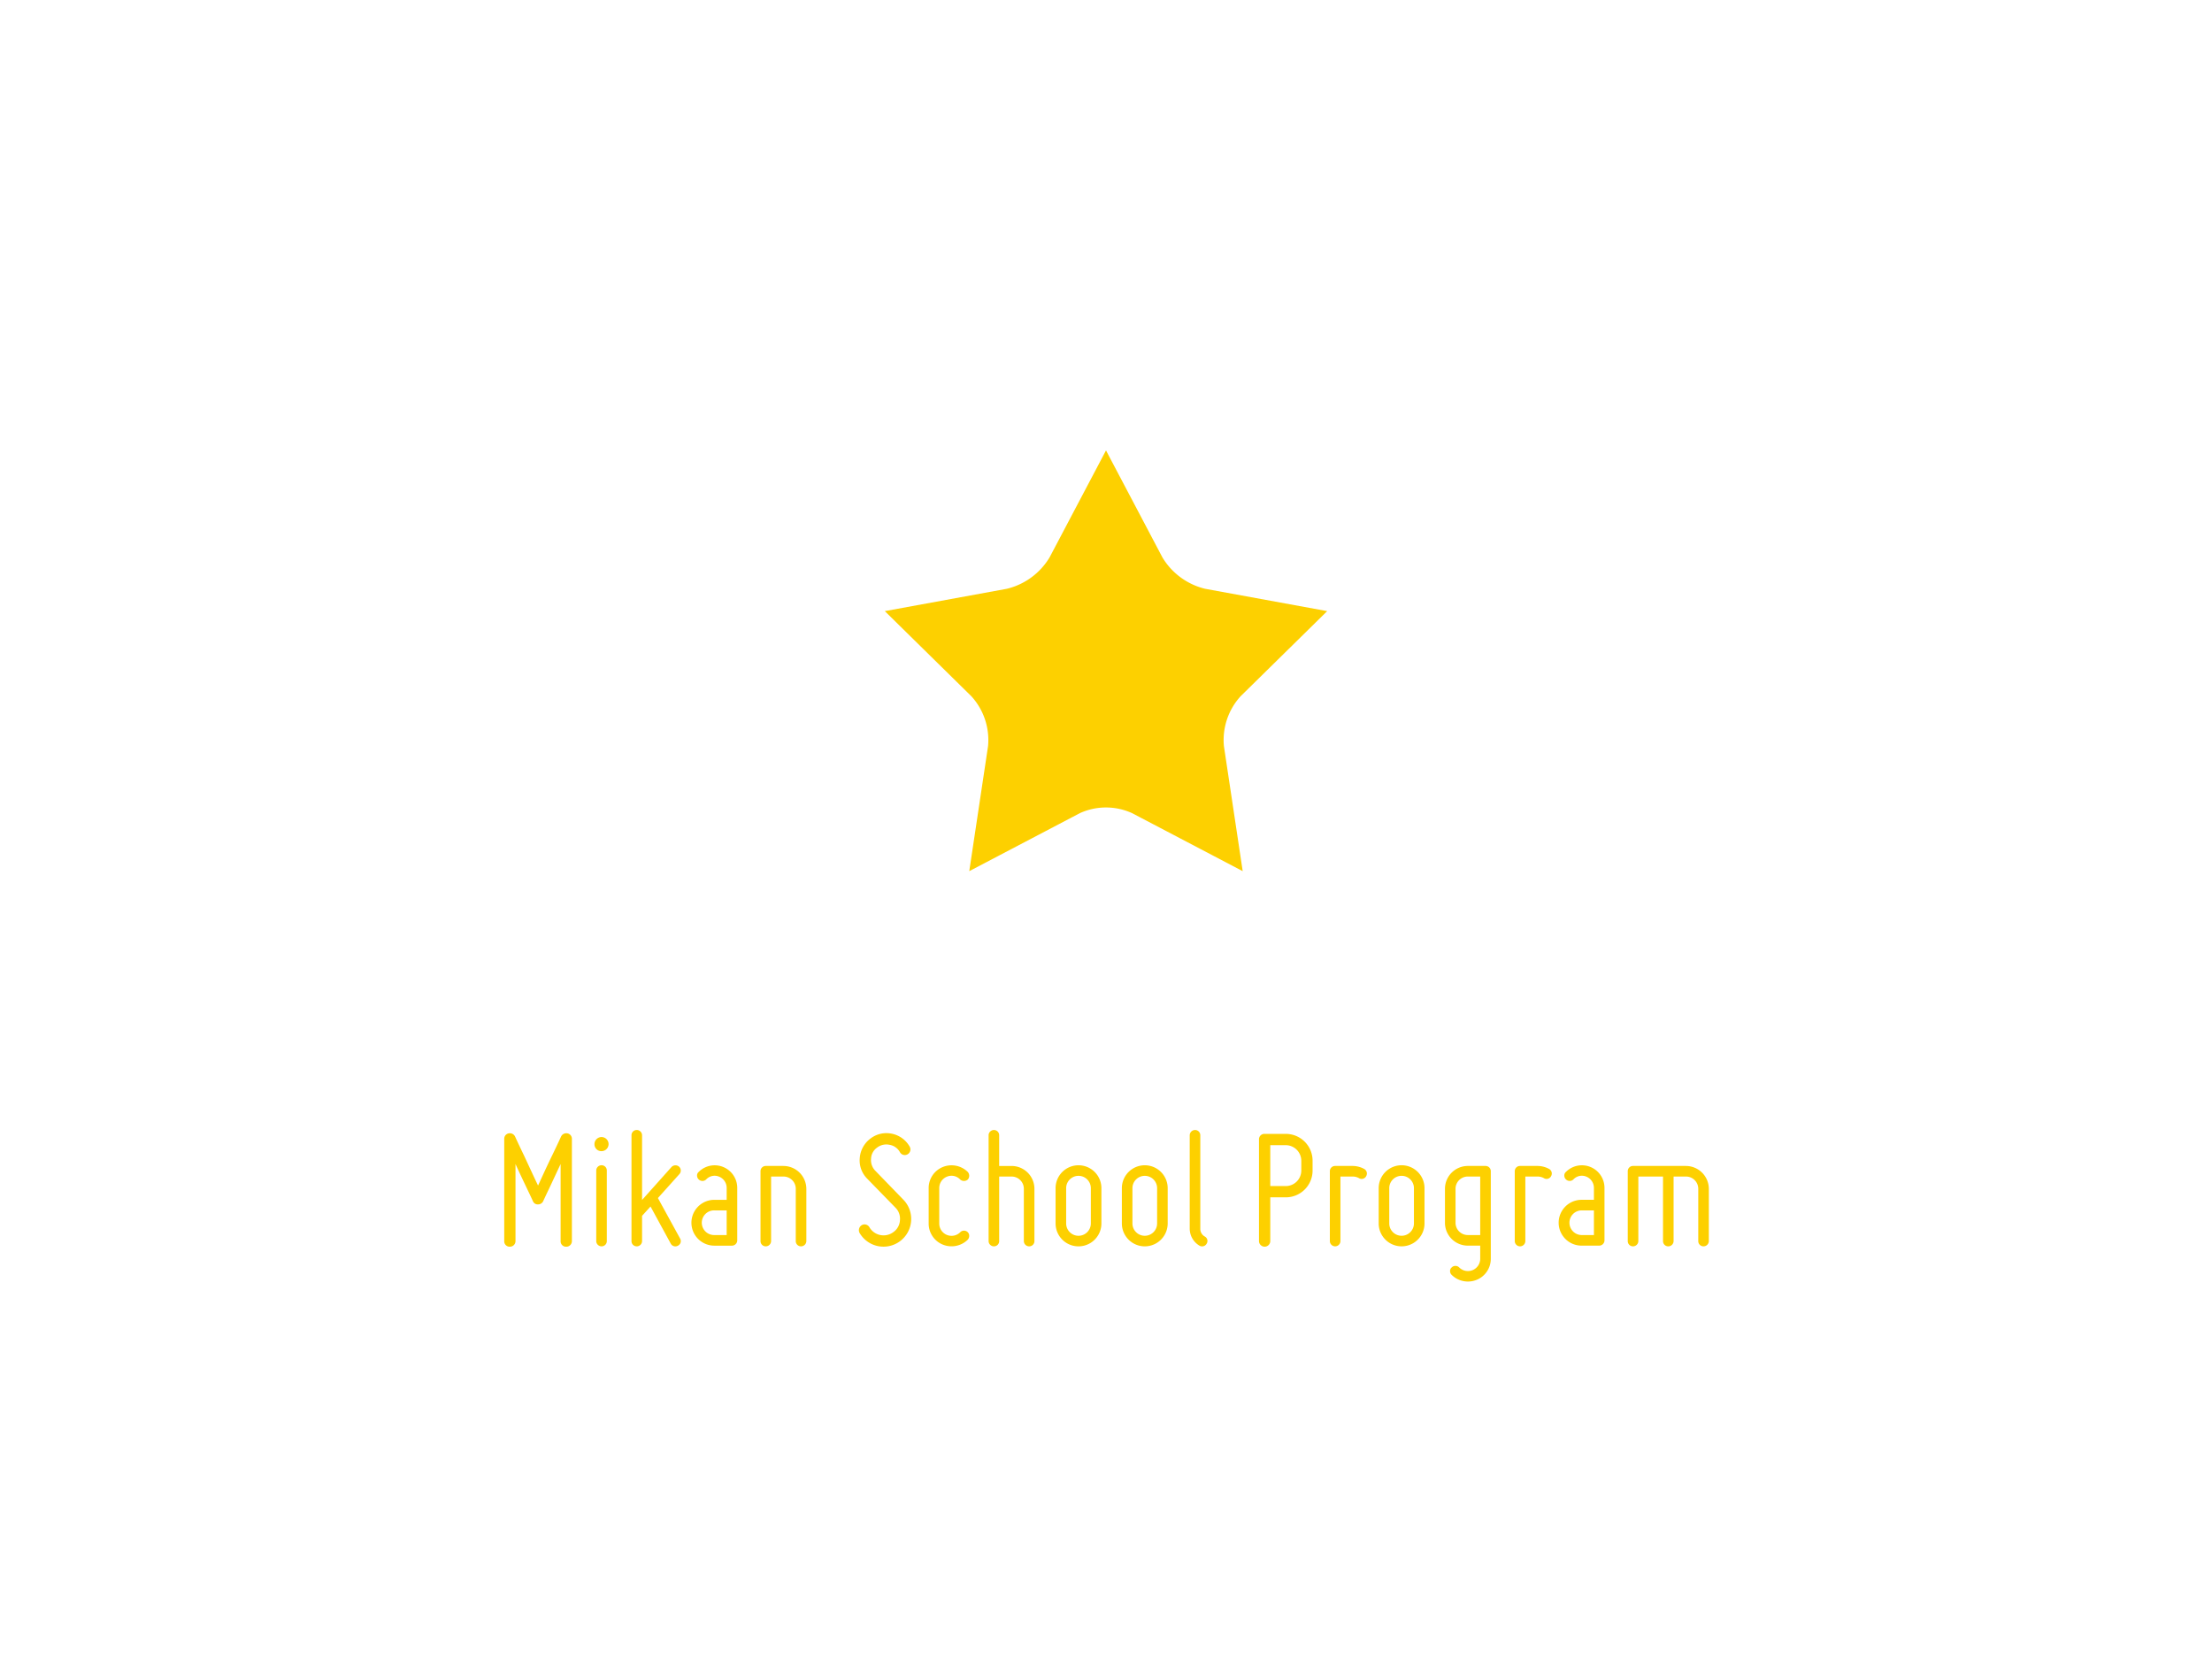 <svg xmlns="http://www.w3.org/2000/svg" viewBox="0 0 640 480">
  <defs>
    <style>
      .cls-1 {
        fill: #ffffff;
      }

      .cls-2 {
        fill: #fdd000;
      }
    </style>
  </defs>
  <title>c-altimg--program</title>
  <g id="c-altimg--program">
    <rect id="c-ico--program__base" class="cls-1" width="640" height="480"/>
    <path id="c-ico--program__label" class="cls-2" d="M145.89,359.072V329.5a1.587,1.587,0,0,1,1.274-1.581,1.678,1.678,0,0,1,1.836.867q1.3,2.83,2.6,5.507c1.428,3.06,3.059,6.629,4.079,8.72.969-2.091,2.6-5.711,4.079-8.72q1.3-2.677,2.6-5.507a1.677,1.677,0,0,1,1.836-.867,1.588,1.588,0,0,1,1.274,1.581v29.577a1.61,1.61,0,0,1-1.632,1.632,1.553,1.553,0,0,1-1.632-1.632V336.788c-1.224,2.6-2.448,5.252-3.417,7.292-.561,1.173-1.121,2.346-1.632,3.468a1.608,1.608,0,0,1-1.479.918,1.469,1.469,0,0,1-1.479-.918c-.51-1.122-1.07-2.295-1.631-3.468-.969-2.04-2.244-4.691-3.417-7.292v22.285a1.61,1.61,0,0,1-1.632,1.632A1.553,1.553,0,0,1,145.89,359.072ZM172,331.025a2.04,2.04,0,1,1,2.04,2.04A1.983,1.983,0,0,1,172,331.025Zm2.04,29.577a1.534,1.534,0,0,1-1.529-1.53v-20.4a1.533,1.533,0,0,1,1.529-1.53,1.5,1.5,0,0,1,1.529,1.53v20.4A1.5,1.5,0,0,1,174.041,360.6Zm22.133-.2a1.505,1.505,0,0,1-2.092-.561l-5.863-10.76-2.448,2.7v7.292a1.534,1.534,0,0,1-1.53,1.53,1.5,1.5,0,0,1-1.529-1.53v-30.6a1.5,1.5,0,0,1,1.529-1.53,1.534,1.534,0,0,1,1.53,1.53V347.19l8.517-9.536a1.585,1.585,0,0,1,2.192-.1,1.525,1.525,0,0,1,.1,2.142l-6.223,6.936,6.426,11.729A1.463,1.463,0,0,1,196.174,360.4Zm14.076-16.726a3.512,3.512,0,0,0-2.143-3.213,3.335,3.335,0,0,0-3.773.765,1.5,1.5,0,0,1-1.122.459,1.569,1.569,0,0,1-1.53-1.53,1.318,1.318,0,0,1,.459-1.071,6.534,6.534,0,0,1,11.168,4.59v15.2a1.534,1.534,0,0,1-1.529,1.53h-5.1a6.629,6.629,0,0,1,0-13.259h3.57Zm-3.57,13.667h3.57V350.2h-3.57a3.57,3.57,0,1,0,0,7.139Zm13.362,1.734V338.878a1.5,1.5,0,0,1,1.53-1.53h5.1a6.649,6.649,0,0,1,6.63,6.629v15.095a1.535,1.535,0,0,1-1.53,1.53,1.5,1.5,0,0,1-1.53-1.53V343.978a3.547,3.547,0,0,0-3.569-3.569H223.1v18.664a1.534,1.534,0,0,1-1.529,1.53A1.5,1.5,0,0,1,220.042,359.072Zm40.339-6.018a4.478,4.478,0,0,0-1.326-3.671L250.9,341.02a7.453,7.453,0,0,1-2.143-5.966,7.711,7.711,0,0,1,3.061-5.609,7.572,7.572,0,0,1,6.221-1.428,7.67,7.67,0,0,1,5.15,3.723,1.622,1.622,0,0,1-.611,2.244,1.6,1.6,0,0,1-2.193-.612,4.227,4.227,0,0,0-3.009-2.142,4.377,4.377,0,0,0-3.62.816,4.1,4.1,0,0,0-1.734,3.212,4.376,4.376,0,0,0,1.225,3.468l8.158,8.414a8.012,8.012,0,1,1-12.7,9.587,1.7,1.7,0,0,1,.611-2.244,1.622,1.622,0,0,1,2.244.612,4.735,4.735,0,0,0,6.936,1.376A4.426,4.426,0,0,0,260.381,353.055Zm8.313.918v-10.2a6.55,6.55,0,0,1,4.079-6.12,6.709,6.709,0,0,1,7.242,1.428,1.682,1.682,0,0,1,.408,1.122,1.647,1.647,0,0,1-.408,1.071,1.682,1.682,0,0,1-1.122.408,1.648,1.648,0,0,1-1.071-.408,3.442,3.442,0,0,0-3.875-.816,3.542,3.542,0,0,0-2.193,3.315v10.2a3.558,3.558,0,0,0,6.068,2.55,1.469,1.469,0,0,1,1.071-.459,1.5,1.5,0,0,1,1.122.459,1.461,1.461,0,0,1,.408,1.071,1.645,1.645,0,0,1-.408,1.071,6.71,6.71,0,0,1-7.242,1.428A6.551,6.551,0,0,1,268.694,353.973Zm17.34,5.1v-30.6a1.534,1.534,0,0,1,1.53-1.53,1.5,1.5,0,0,1,1.529,1.53v8.873h3.569a6.617,6.617,0,0,1,6.63,6.629v15.095a1.5,1.5,0,0,1-1.53,1.53,1.535,1.535,0,0,1-1.53-1.53V343.978a3.547,3.547,0,0,0-3.569-3.569h-3.569v18.664a1.5,1.5,0,0,1-1.529,1.53A1.534,1.534,0,0,1,286.034,359.072Zm19.38-5.1v-10.2a6.629,6.629,0,1,1,13.258,0v10.2a6.629,6.629,0,1,1-13.258,0Zm3.06-10.2v10.2a3.57,3.57,0,1,0,7.14,0v-10.2a3.57,3.57,0,1,0-7.14,0Zm16.116,10.2v-10.2a6.629,6.629,0,1,1,13.259,0v10.2a6.629,6.629,0,1,1-13.259,0Zm3.06-10.2v10.2a3.569,3.569,0,1,0,7.139,0v-10.2a3.569,3.569,0,1,0-7.139,0Zm16.575,11.78V328.475a1.534,1.534,0,0,1,1.529-1.53,1.5,1.5,0,0,1,1.53,1.53v27.079a2.508,2.508,0,0,0,1.274,2.192,1.464,1.464,0,0,1,.562,2.091,1.5,1.5,0,0,1-2.091.561A5.741,5.741,0,0,1,344.225,355.554ZM365.9,328.067h6.119a7.748,7.748,0,0,1,7.751,7.751v2.856a7.748,7.748,0,0,1-7.751,7.751H367.53v12.647a1.632,1.632,0,1,1-3.264,0V329.7A1.552,1.552,0,0,1,365.9,328.067Zm6.119,3.264H367.53v11.831h4.487a4.494,4.494,0,0,0,4.487-4.487v-2.856A4.527,4.527,0,0,0,372.018,331.331Zm12.75,27.741V338.878a1.5,1.5,0,0,1,1.53-1.53h5.1a6.989,6.989,0,0,1,3.314.867,1.516,1.516,0,0,1,.561,2.091,1.465,1.465,0,0,1-2.091.561,3.717,3.717,0,0,0-1.784-.459h-3.57v18.664a1.53,1.53,0,1,1-3.06,0Zm14.128-5.1v-10.2a6.629,6.629,0,1,1,13.259,0v10.2a6.629,6.629,0,1,1-13.259,0Zm3.06-10.2v10.2a3.569,3.569,0,1,0,7.139,0v-10.2a3.569,3.569,0,1,0-7.139,0Zm16.116,9.995v-9.791a6.616,6.616,0,0,1,6.629-6.629h5.1a1.5,1.5,0,0,1,1.53,1.53v25.293a6.55,6.55,0,0,1-4.08,6.12,6.707,6.707,0,0,1-7.241-1.428,1.5,1.5,0,0,1-.459-1.122,1.286,1.286,0,0,1,.459-1.02,1.469,1.469,0,0,1,1.071-.459,1.5,1.5,0,0,1,1.121.459,3.557,3.557,0,0,0,6.068-2.55V360.4H424.7A6.616,6.616,0,0,1,418.071,353.769Zm3.06-9.791v9.791a3.548,3.548,0,0,0,3.569,3.57h3.569v-16.93H424.7A3.547,3.547,0,0,0,421.131,343.978Zm17.135,15.095V338.878a1.5,1.5,0,0,1,1.53-1.53h5.1a6.989,6.989,0,0,1,3.314.867,1.516,1.516,0,0,1,.561,2.091,1.465,1.465,0,0,1-2.091.561,3.717,3.717,0,0,0-1.784-.459h-3.57v18.664a1.53,1.53,0,1,1-3.06,0Zm22.9-15.4a3.512,3.512,0,0,0-2.142-3.213,3.335,3.335,0,0,0-3.773.765,1.5,1.5,0,0,1-1.122.459,1.569,1.569,0,0,1-1.529-1.53,1.315,1.315,0,0,1,.459-1.071,6.534,6.534,0,0,1,11.167,4.59v15.2a1.534,1.534,0,0,1-1.529,1.53h-5.1a6.629,6.629,0,0,1,0-13.259h3.569Zm-3.569,13.667h3.569V350.2h-3.569a3.57,3.57,0,0,0,0,7.139Zm16.421,1.734a1.534,1.534,0,0,1-1.529,1.53,1.5,1.5,0,0,1-1.53-1.53V338.878a1.5,1.5,0,0,1,1.53-1.53h15.3a6.649,6.649,0,0,1,6.629,6.629v15.095a1.534,1.534,0,0,1-1.53,1.53,1.5,1.5,0,0,1-1.529-1.53V343.978a3.547,3.547,0,0,0-3.569-3.569h-3.57v18.664a1.534,1.534,0,0,1-1.529,1.53,1.5,1.5,0,0,1-1.53-1.53V340.408h-7.14Z"/>
    <path id="c-ico--program__fig" class="cls-2" d="M336.323,161.274a19.839,19.839,0,0,0,12.374,9.084l35.3,6.458-25.064,24.642a18.8,18.8,0,0,0-4.817,14.421l5.436,36.173-32-16.781a18.209,18.209,0,0,0-15.114,0l-32,16.781,5.436-36.173a18.8,18.8,0,0,0-4.817-14.421L256,176.815l35.3-6.458a19.839,19.839,0,0,0,12.374-9.084L320,130.317Z"/>
  </g>
</svg>
